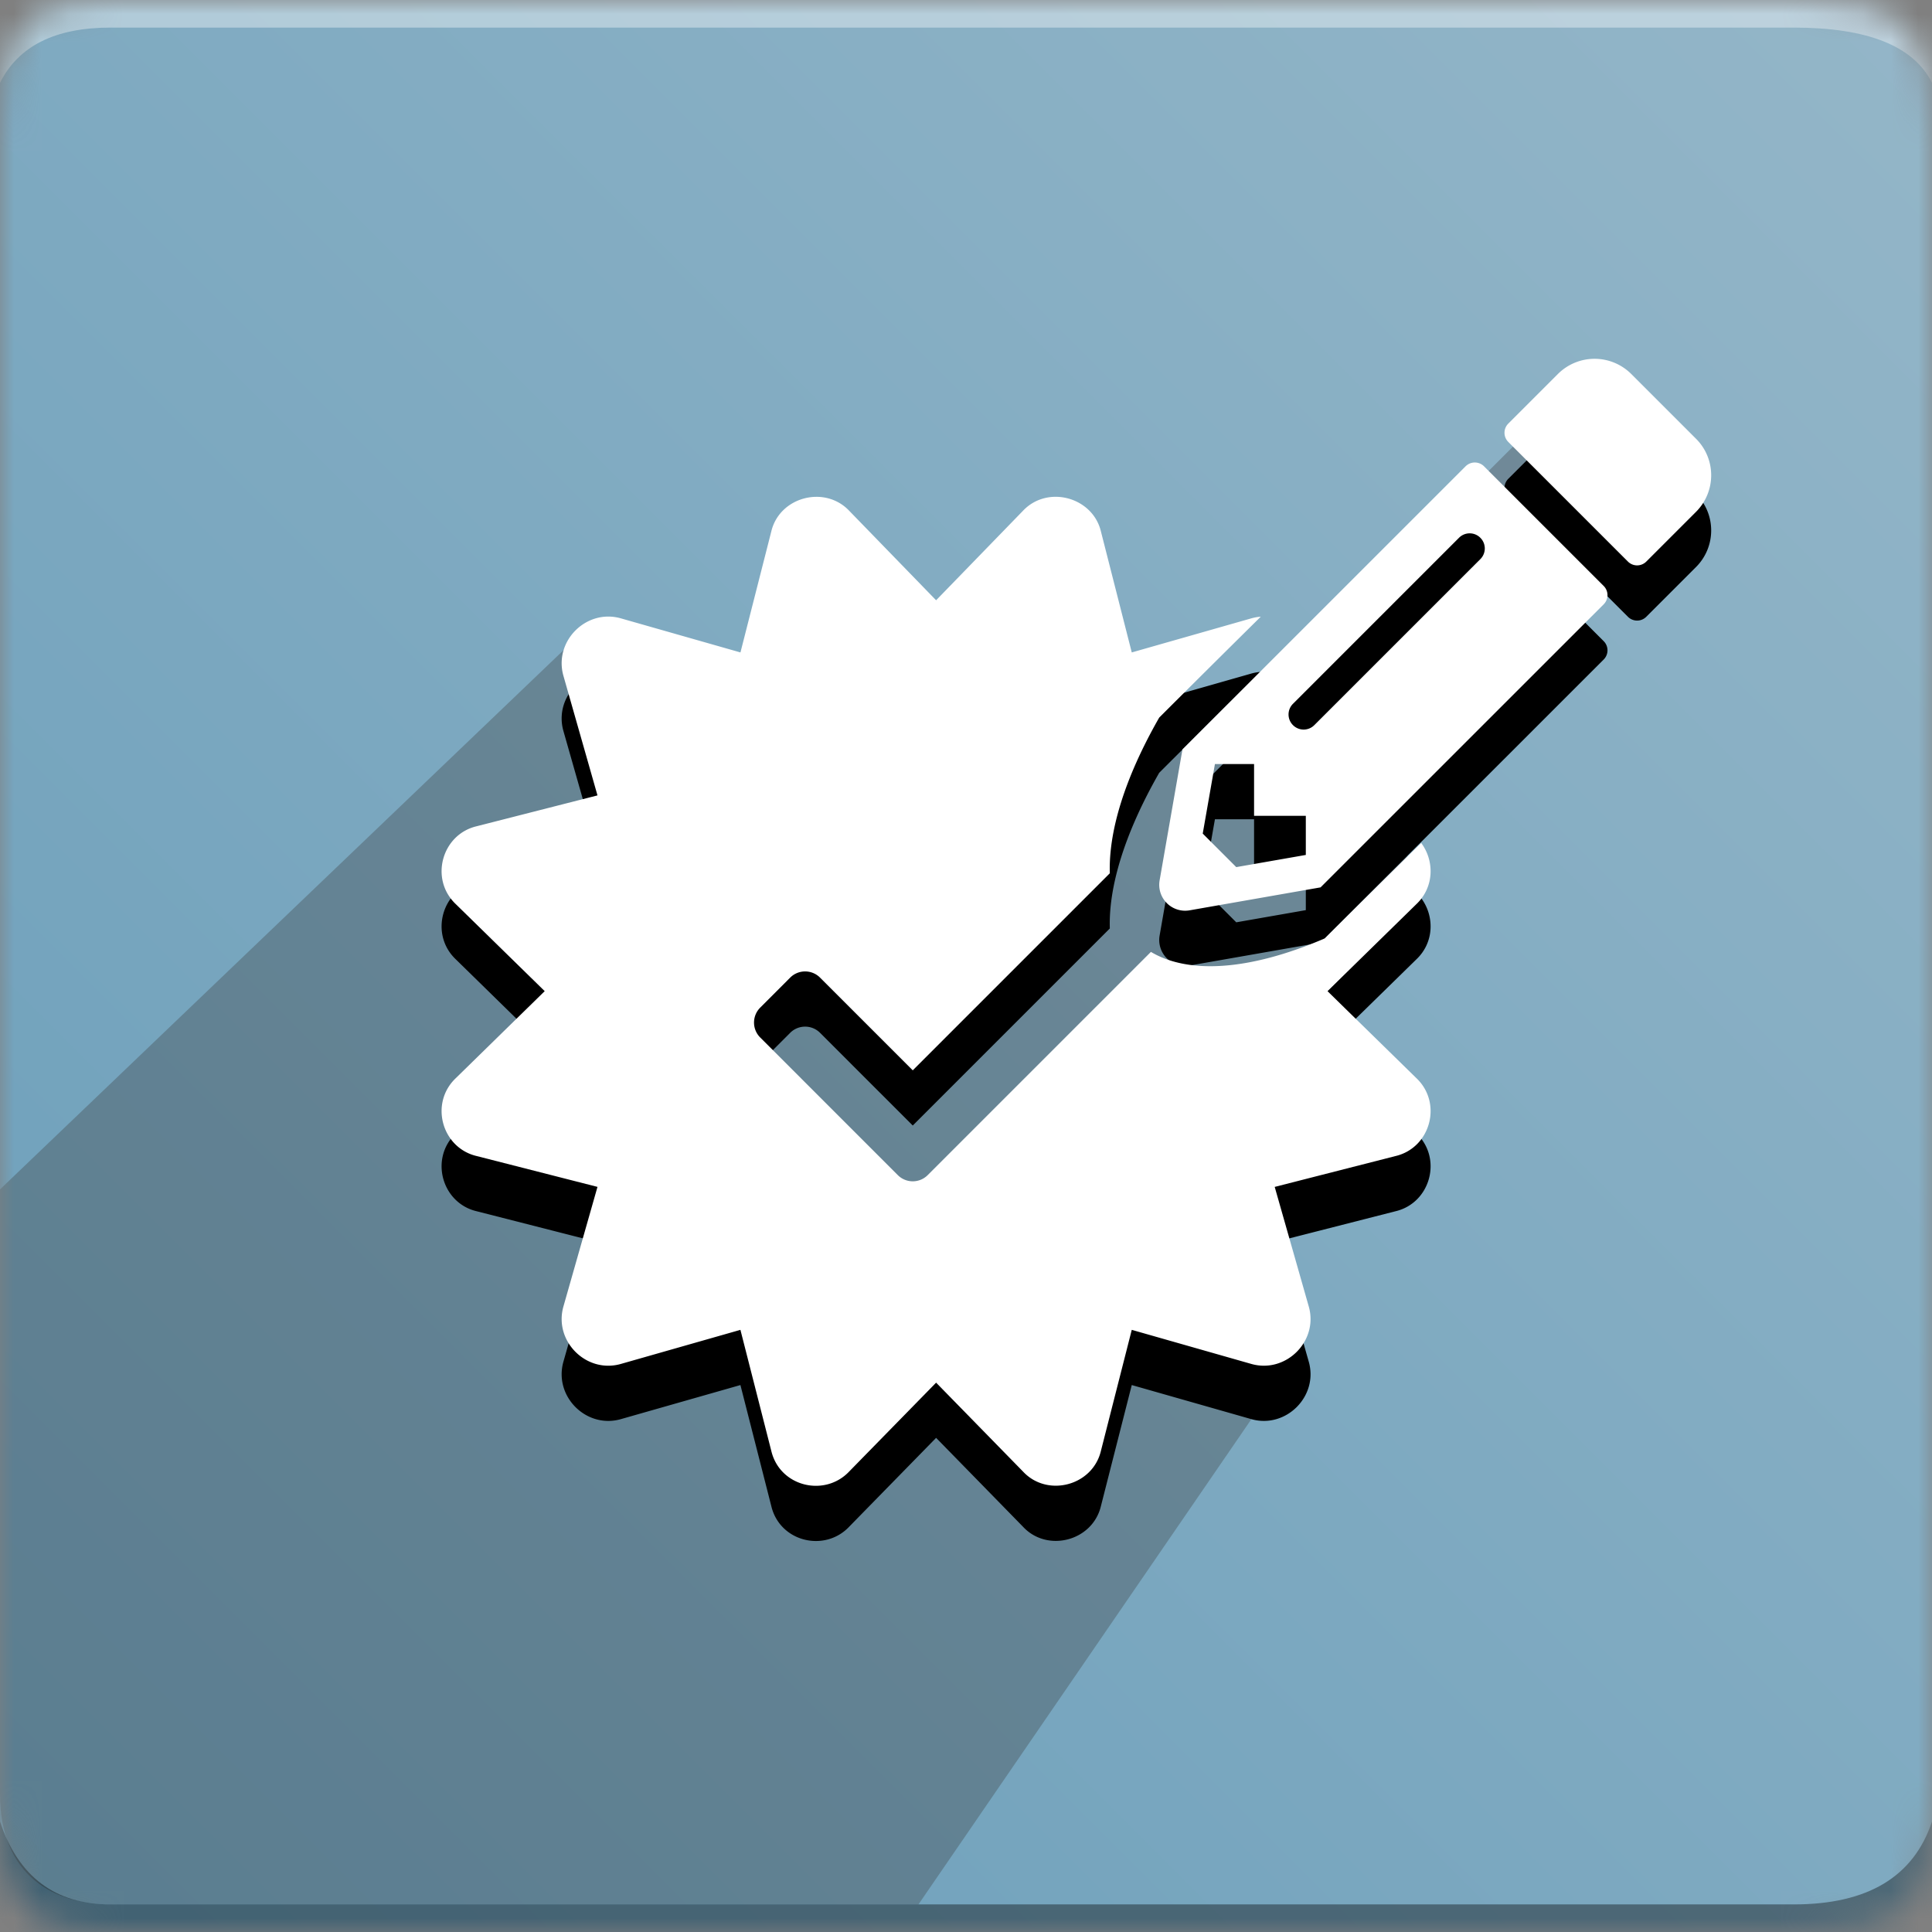 <svg xmlns="http://www.w3.org/2000/svg" xmlns:xlink="http://www.w3.org/1999/xlink" width="70" height="70" viewBox="0 0 70 70"><rect x="0" y="0" width="70" height="70" fill="#808080" stroke="none"/><defs><path id="a" d="M4 0h61c4 0 5 1 5 5v60c0 4-1 5-5 5H4c-3 0-4-1-4-5V5c0-4 1-5 4-5z"/><linearGradient id="c" x1="100%" x2="0%" y1="0%" y2="100%"><stop offset="0%" stop-color="#94B6C8"/><stop offset="100%" stop-color="#6A9EBA"/></linearGradient><path id="d" d="M45.68 24.344A893.157 893.157 0 0 0 42 28c-1.272 2.226-1.836 4.15-1.789 5.64l-7.14 7.14-3.358-3.358c-.299-.3-.785-.3-1.084 0l-1.084 1.085c-.3.3-.3.785 0 1.084l4.984 4.985c.3.3.785.3 1.084 0l8.087-8.087c1.327.791 3.492.715 6.3-.489a555.88 555.88 0 0 1 3.493-3.457c.477.636.483 1.594-.177 2.218l-3.218 3.15 3.218 3.15c.959.908.512 2.522-.746 2.823l-4.385 1.12 1.236 4.34c.35 1.247-.828 2.425-2.076 2.076l-4.339-1.237-1.118 4.387c-.304 1.27-1.948 1.69-2.823.746l-3.148-3.22-3.15 3.22c-.883.935-2.51.554-2.821-.746l-1.119-4.387-4.339 1.237c-1.248.35-2.425-.828-2.076-2.077l1.236-4.34-4.384-1.119c-1.259-.301-1.706-1.915-.747-2.823l3.219-3.15-3.219-3.15c-.959-.907-.512-2.522.747-2.823l4.384-1.119-1.236-4.34c-.349-1.248.828-2.426 2.076-2.077l4.34 1.237 1.118-4.386c.3-1.253 1.938-1.681 2.822-.747l3.149 3.243 3.148-3.243c.894-.945 2.527-.492 2.823.747l1.118 4.386 4.339-1.237c.112-.031.224-.05.334-.058zm15.768-3.797l-1.8 1.8a.47.47 0 0 1-.665 0l-4.335-4.335a.47.47 0 0 1 0-.664l1.8-1.8a1.88 1.88 0 0 1 2.653 0l2.347 2.347c.735.73.735 1.918 0 2.652zm-8.347-1.652L42.843 29.152l-.828 4.745a.939.939 0 0 0 1.086 1.086l4.746-.832 10.258-10.256a.47.47 0 0 0 0-.664l-4.336-4.336a.474.474 0 0 0-.668 0zm-6.254 9.378a.545.545 0 0 1 0-.773l6.015-6.015a.545.545 0 0 1 .774 0 .545.545 0 0 1 0 .773l-6.016 6.015a.545.545 0 0 1-.773 0zm-1.41 3.285h1.875v1.418l-2.52.441-1.215-1.215.442-2.519h1.418v1.875z"/><path id="e" d="M45.68 22.344A893.157 893.157 0 0 0 42 26c-1.272 2.226-1.836 4.15-1.789 5.64l-7.14 7.14-3.358-3.358c-.299-.3-.785-.3-1.084 0l-1.084 1.085c-.3.3-.3.785 0 1.084l4.984 4.985c.3.3.785.3 1.084 0l8.087-8.087c1.327.791 3.492.715 6.3-.489a555.88 555.88 0 0 1 3.493-3.457c.477.636.483 1.594-.177 2.218l-3.218 3.15 3.218 3.15c.959.908.512 2.522-.746 2.823l-4.385 1.12 1.236 4.34c.35 1.247-.828 2.425-2.076 2.076l-4.339-1.237-1.118 4.387c-.304 1.27-1.948 1.69-2.823.746l-3.148-3.22-3.15 3.22c-.883.935-2.51.554-2.821-.746l-1.119-4.387-4.339 1.237c-1.248.35-2.425-.828-2.076-2.077l1.236-4.34-4.384-1.119c-1.259-.301-1.706-1.915-.747-2.823l3.219-3.15-3.219-3.15c-.959-.907-.512-2.522.747-2.823l4.384-1.119-1.236-4.34c-.349-1.248.828-2.426 2.076-2.077l4.34 1.237 1.118-4.386c.3-1.253 1.938-1.681 2.822-.747l3.149 3.243 3.148-3.243c.894-.945 2.527-.492 2.823.747l1.118 4.386 4.339-1.237c.112-.031.224-.05.334-.058zm15.768-3.797l-1.8 1.8a.47.47 0 0 1-.665 0l-4.335-4.335a.47.47 0 0 1 0-.664l1.8-1.8a1.88 1.88 0 0 1 2.653 0l2.347 2.347c.735.73.735 1.918 0 2.652zm-8.347-1.652L42.843 27.152l-.828 4.745a.939.939 0 0 0 1.086 1.086l4.746-.832 10.258-10.256a.47.47 0 0 0 0-.664l-4.336-4.336a.474.474 0 0 0-.668 0zm-6.254 9.378a.545.545 0 0 1 0-.773l6.015-6.015a.545.545 0 0 1 .774 0 .545.545 0 0 1 0 .773l-6.016 6.015a.545.545 0 0 1-.773 0zm-1.41 3.285h1.875v1.418l-2.52.441-1.215-1.215.442-2.519h1.418v1.875z"/></defs><g fill="none" fill-rule="evenodd"><mask id="b" fill="#fff"><use xlink:href="#a"/></mask><g mask="url(#b)"><path fill="url(#c)" d="M0 0H70V70H0z"/><path fill="#FFF" fill-opacity=".383" d="M4 1h61c2.667 0 4.333.667 5 2V0H0v3c.667-1.333 2-2 4-2z"/><path fill="#393939" d="M33.278 69H4c-2 0-4-1-4-4V43.094L21 23l23 4 12-12 5 3-12.03 11.84L51 31l-5.145 9.605L47 49 33.278 69z" opacity=".324"/><path fill="#000" fill-opacity=".383" d="M4 69h61c2.667 0 4.333-1 5-3v4H0v-4c.667 2 2 3 4 3z"/><use fill="#000" fill-rule="nonzero" opacity=".3" xlink:href="#d"/><use fill="#FFF" fill-rule="nonzero" xlink:href="#e"/></g></g></svg>